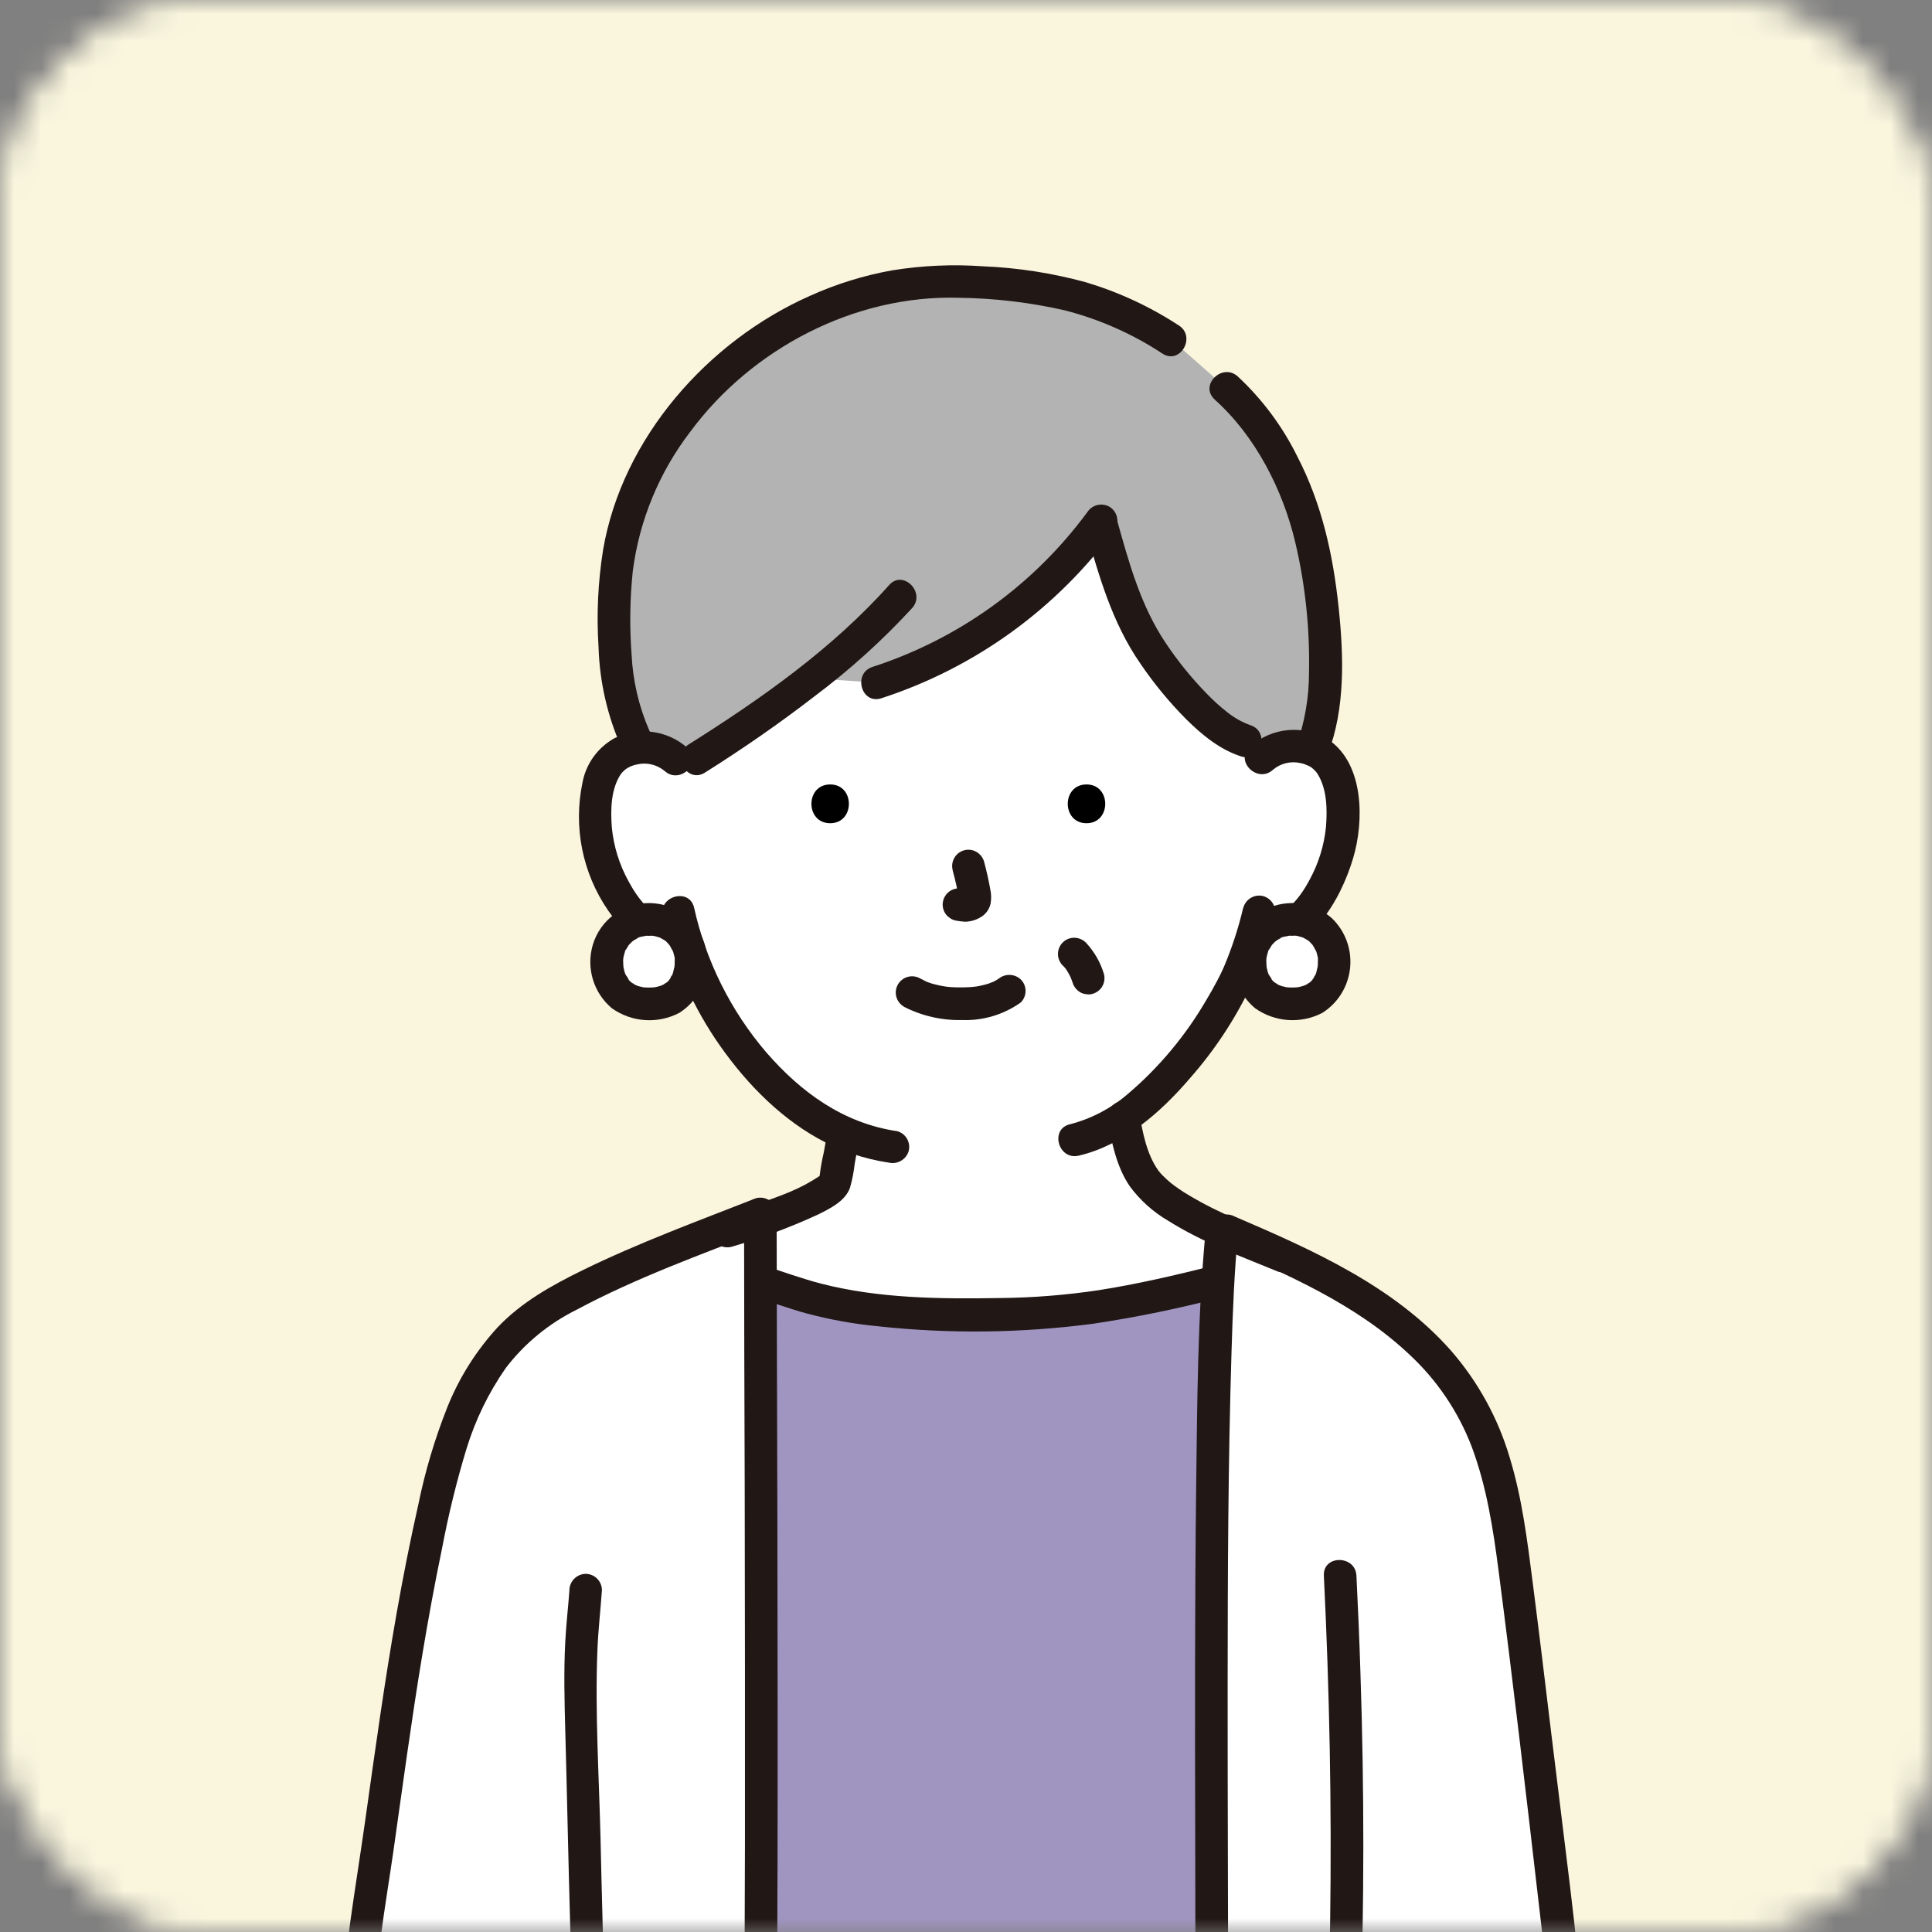 <?xml version="1.0" encoding="UTF-8"?> <svg xmlns="http://www.w3.org/2000/svg" width="70" height="70" viewBox="0 0 70 70" fill="none"><rect x="0" y="0" width="70" height="70" fill="#808080" stroke="none"/><mask id="mask0_2027_17129" style="mask-type:alpha" maskUnits="userSpaceOnUse" x="0" y="0" width="70" height="70"><rect width="70" height="70" rx="7.882" fill="white"></rect><rect width="70" height="70" rx="7.882" fill="white"></rect></mask><g mask="url(#mask0_2027_17129)"><rect x="-50.831" y="-25.855" width="192.311" height="133.987" fill="#FAF6DE"></rect><path d="M45.702 27.474C46.026 27.171 46.456 27.014 46.899 27.031C47.467 27.012 47.997 27.306 48.283 27.796C48.755 28.609 48.737 30.109 48.425 31.038C48.204 31.697 47.84 32.703 46.96 33.425C46.569 33.752 46.058 33.902 45.552 33.836L45.416 33.814C45.284 34.264 45.124 34.703 44.935 35.131C44.608 36.024 42.922 38.974 40.712 40.483C40.805 41.228 41.036 41.948 41.395 42.609C41.86 43.364 43.017 44.016 44.273 44.586L44.17 45.663C44.156 45.911 44.143 46.164 44.128 46.425C40.495 47.337 38.573 47.624 35.587 47.624C30.584 47.624 29.37 47.027 27.551 46.43C27.551 45.604 27.551 44.856 27.549 44.205C28.353 43.964 29.124 43.627 29.85 43.202C29.982 43.141 30.098 43.05 30.194 42.939C30.238 42.853 30.267 42.759 30.28 42.661C30.373 42.125 30.471 41.584 30.565 41.048C29.333 40.513 28.235 39.605 27.192 38.364C26.094 37.041 25.275 35.507 24.791 33.855C24.253 33.971 23.69 33.831 23.267 33.477C22.384 32.757 22.016 31.754 21.792 31.095C21.475 30.168 21.453 28.666 21.92 27.852C22.203 27.36 22.733 27.063 23.299 27.08C23.741 27.061 24.171 27.218 24.498 27.515C24.498 27.515 22.665 17.215 35.449 17.215C48.233 17.215 45.702 27.471 45.702 27.471V27.474Z" fill="white"></path><path d="M12.81 73.67C13.039 71.588 13.164 70.253 13.464 68.417C14.086 64.319 14.644 59.171 15.917 53.819C16.416 51.735 17.21 49.603 18.793 48.16C19.661 47.374 20.727 46.852 21.785 46.344C23.328 45.601 25.771 44.675 27.549 43.979C27.549 49.817 27.625 63.972 27.549 73.67H12.81Z" fill="white"></path><path d="M43.91 73.71C43.91 64.462 43.782 52.438 44.171 45.661L44.274 44.584L44.281 44.518C47.708 45.988 51.412 47.642 53.261 50.894C54.347 52.812 54.65 55.059 54.93 57.247C55.392 60.843 56.68 71.638 56.852 73.673L43.91 73.713V73.71Z" fill="white"></path><path d="M43.909 73.71C43.909 64.798 43.791 53.308 44.13 46.425C40.497 47.337 38.575 47.624 35.589 47.624C30.587 47.624 29.372 47.027 27.551 46.43C27.563 53.163 27.615 65.142 27.548 73.67L43.909 73.71Z" fill="#A095C1"></path><path d="M38.507 34.981C38.561 35.035 38.61 35.092 38.657 35.151L38.563 35.03C38.671 35.175 38.76 35.33 38.829 35.498L38.77 35.357C38.801 35.436 38.834 35.517 38.861 35.596C38.905 35.743 39.001 35.869 39.131 35.947C39.197 35.989 39.273 36.014 39.35 36.019C39.428 36.036 39.509 36.033 39.586 36.009C39.733 35.967 39.861 35.871 39.937 35.738C40.018 35.601 40.038 35.436 39.996 35.284C39.868 34.858 39.642 34.47 39.34 34.148C39.227 34.04 39.079 33.978 38.922 33.976C38.765 33.976 38.615 34.037 38.504 34.148C38.394 34.258 38.332 34.408 38.332 34.566C38.332 34.721 38.396 34.871 38.504 34.984L38.507 34.981Z" fill="#211715"></path><path d="M13.4 73.67C13.528 72.513 13.643 71.352 13.793 70.197C13.929 69.154 14.103 68.115 14.253 67.075C14.587 64.722 14.902 62.367 15.29 60.022C15.507 58.712 15.745 57.404 16.015 56.106C16.247 54.884 16.541 53.677 16.903 52.489C17.222 51.445 17.704 50.456 18.328 49.562C19.009 48.672 19.887 47.952 20.89 47.455C23.068 46.287 25.41 45.451 27.706 44.552C28.013 44.458 28.195 44.139 28.119 43.826C28.03 43.514 27.706 43.33 27.394 43.413C25.282 44.242 23.144 45.026 21.106 46.024C19.99 46.57 18.891 47.182 18.029 48.092C17.247 48.945 16.628 49.93 16.2 51.005C15.752 52.136 15.403 53.306 15.16 54.498C14.863 55.813 14.602 57.136 14.368 58.463C13.934 60.929 13.592 63.407 13.243 65.885C13.066 67.146 12.862 68.402 12.687 69.663C12.505 70.998 12.37 72.338 12.223 73.675C12.223 74 12.488 74.263 12.813 74.265C13.135 74.258 13.395 73.997 13.402 73.675L13.4 73.67Z" fill="#211715"></path><path d="M44.139 45.094C46.575 46.142 49.121 47.238 51.073 49.084C52.068 50.009 52.838 51.149 53.324 52.42C53.865 53.866 54.101 55.402 54.298 56.924C54.809 60.852 55.269 64.79 55.724 68.726C55.913 70.373 56.122 72.02 56.264 73.672C56.272 73.994 56.532 74.255 56.854 74.262C57.179 74.262 57.442 73.997 57.444 73.672C57.134 70.049 56.643 66.435 56.208 62.826C55.989 61.007 55.77 59.188 55.537 57.371C55.34 55.842 55.153 54.298 54.703 52.821C54.281 51.39 53.556 50.068 52.577 48.942C50.512 46.599 47.548 45.284 44.736 44.077C44.453 43.924 44.099 44.015 43.93 44.288C43.767 44.571 43.861 44.93 44.141 45.094H44.139Z" fill="#211715"></path><path d="M20.632 57.613C20.587 58.23 20.514 58.844 20.482 59.461C20.423 60.555 20.452 61.652 20.482 62.746C20.546 65.052 20.59 67.355 20.656 69.661C20.688 70.794 20.725 71.927 20.779 73.061C20.816 73.818 21.996 73.82 21.959 73.061C21.853 70.905 21.809 68.749 21.758 66.591C21.703 64.331 21.556 62.052 21.645 59.796C21.674 59.066 21.758 58.34 21.809 57.613C21.807 57.288 21.544 57.025 21.219 57.023C20.897 57.03 20.637 57.291 20.629 57.613H20.632Z" fill="#211715"></path><path d="M47.966 57.092C48.17 61.254 48.253 65.421 48.194 69.587C48.177 70.819 48.145 72.051 48.103 73.282C48.076 74.042 49.256 74.039 49.283 73.282C49.431 69.059 49.433 64.833 49.291 60.605C49.254 59.432 49.205 58.262 49.146 57.089C49.109 56.335 47.929 56.33 47.966 57.089V57.092Z" fill="#211715"></path><path d="M44.499 73.709C44.499 69.481 44.477 65.253 44.48 61.024C44.482 57.012 44.497 52.998 44.62 48.989C44.664 47.516 44.723 46.051 44.863 44.583C44.863 44.259 44.598 43.996 44.273 43.993C43.951 44.001 43.691 44.261 43.683 44.583C43.389 47.671 43.379 50.79 43.339 53.89C43.288 58.156 43.295 62.423 43.305 66.688C43.31 69.029 43.315 71.369 43.317 73.709C43.317 74.469 44.497 74.469 44.497 73.709H44.499Z" fill="#211715"></path><path d="M40.141 40.638C40.284 41.439 40.468 42.297 40.933 42.98C41.309 43.489 41.783 43.915 42.329 44.232C43.568 45.014 44.969 45.522 46.319 46.078C46.633 46.161 46.955 45.98 47.044 45.665C47.122 45.353 46.94 45.033 46.631 44.94C45.421 44.443 44.185 43.976 43.062 43.298C42.838 43.167 42.624 43.02 42.42 42.86C42.322 42.779 42.228 42.693 42.14 42.604C42.078 42.543 42.019 42.479 41.968 42.41C41.542 41.808 41.402 41.036 41.277 40.325C41.188 40.013 40.864 39.829 40.549 39.915C40.24 40.008 40.058 40.328 40.136 40.64L40.141 40.638Z" fill="#211715"></path><path d="M26.504 45.174C27.571 44.864 28.616 44.476 29.626 44.011C30.066 43.792 30.626 43.522 30.798 43.032C30.877 42.752 30.934 42.465 30.966 42.175C31.022 41.853 31.081 41.528 31.138 41.206C31.214 40.894 31.034 40.574 30.725 40.481C30.41 40.397 30.088 40.582 30 40.894C29.95 41.176 29.901 41.459 29.85 41.742C29.786 42.017 29.734 42.297 29.7 42.58C29.7 42.6 29.675 42.647 29.687 42.644C29.781 42.56 29.8 42.541 29.744 42.58C29.717 42.597 29.69 42.615 29.663 42.629C29.584 42.676 29.508 42.728 29.432 42.774C29.27 42.873 29.1 42.964 28.928 43.045C28.837 43.089 28.746 43.128 28.652 43.17C28.608 43.19 28.67 43.165 28.589 43.197C28.537 43.219 28.488 43.239 28.436 43.259C28.21 43.35 27.979 43.433 27.75 43.514C27.234 43.696 26.713 43.866 26.192 44.035C25.882 44.129 25.7 44.449 25.779 44.761C25.867 45.073 26.192 45.255 26.504 45.174Z" fill="#211715"></path><path d="M23.261 17.424C24.822 14.155 27.693 11.701 31.167 10.666C32.408 10.298 33.701 10.143 34.994 10.207C36.921 10.268 38.607 10.524 40.104 11.099C40.91 11.426 41.682 11.827 42.412 12.299L42.506 12.36L44.425 14.054C45.377 14.949 46.141 16.018 46.679 17.208C47.08 18.026 47.377 18.892 47.564 19.784C47.931 21.54 48.388 25.025 47.545 27.159C47.338 27.081 47.122 27.036 46.901 27.034C46.625 27.024 46.352 27.081 46.104 27.198C45.74 27.066 45.141 26.845 45.141 26.845C43.661 26.407 41.795 23.867 41.183 22.71C40.758 21.906 40.244 20.239 39.876 18.897C37.87 21.662 35.031 23.708 31.774 24.733L29.404 24.576C27.91 25.741 26.349 26.82 24.729 27.808C24.414 27.331 23.871 27.058 23.301 27.09C23.266 27.09 23.234 27.093 23.2 27.098C22.858 26.476 22.617 25.805 22.485 25.107C22.195 23.917 22.158 21.358 22.463 19.863C22.632 19.025 22.9 18.206 23.261 17.432V17.424Z" fill="#B3B3B3"></path><path d="M46.12 27.892C46.4 27.653 46.776 27.565 47.133 27.651C47.285 27.678 47.43 27.742 47.556 27.835C47.504 27.796 47.627 27.904 47.627 27.904C47.654 27.931 47.679 27.958 47.703 27.988C47.679 27.953 47.679 27.953 47.703 27.988C48.084 28.543 48.094 29.323 48.042 29.969C47.974 30.638 47.772 31.284 47.45 31.874C47.066 32.599 46.457 33.367 45.552 33.248C45.228 33.248 44.965 33.514 44.962 33.839C44.97 34.16 45.23 34.421 45.552 34.428C47.43 34.672 48.576 32.607 49.028 31.088C49.426 29.753 49.426 27.695 48.153 26.815C47.251 26.242 46.078 26.341 45.287 27.058C44.721 27.567 45.557 28.401 46.12 27.892Z" fill="#211715"></path><path d="M45.046 32.879C44.871 33.629 44.63 34.364 44.328 35.072C44.328 35.072 44.377 34.967 44.325 35.075C44.303 35.124 44.281 35.173 44.259 35.22C44.21 35.325 44.156 35.429 44.102 35.532C43.974 35.778 43.836 36.016 43.694 36.255C42.946 37.535 41.988 38.681 40.857 39.642C40.252 40.161 39.539 40.535 38.768 40.734C38.028 40.906 38.342 42.044 39.082 41.872C40.705 41.493 42.052 40.306 43.109 39.072C44.008 38.054 44.758 36.916 45.34 35.689C45.377 35.603 45.414 35.517 45.451 35.431C45.461 35.407 45.517 35.269 45.483 35.347C45.449 35.431 45.486 35.343 45.493 35.33C45.532 35.244 45.567 35.158 45.603 35.072C45.643 34.979 45.68 34.883 45.714 34.789C45.913 34.271 46.073 33.737 46.189 33.194C46.267 32.882 46.085 32.562 45.776 32.469C45.461 32.385 45.139 32.57 45.05 32.882L45.046 32.879Z" fill="#211715"></path><path d="M24.011 33.202C24.37 34.78 25.012 36.279 25.909 37.629C26.87 39.062 28.126 40.405 29.648 41.253C30.437 41.695 31.302 41.99 32.197 42.123C32.509 42.199 32.828 42.017 32.922 41.71C33.005 41.395 32.824 41.073 32.509 40.985C30.56 40.7 29.016 39.576 27.75 38.113C26.469 36.609 25.577 34.817 25.149 32.889C24.98 32.15 23.842 32.462 24.011 33.204V33.202Z" fill="#211715"></path><path d="M32.745 36.474C33.397 36.808 34.119 36.975 34.852 36.958C35.614 36.987 36.363 36.764 36.985 36.321C37.216 36.09 37.216 35.716 36.985 35.488C36.752 35.267 36.386 35.267 36.152 35.488C36.334 35.345 36.204 35.448 36.157 35.478C36.115 35.505 36.073 35.529 36.029 35.552C36.007 35.564 35.982 35.574 35.96 35.586C35.914 35.611 35.862 35.603 35.995 35.574C35.936 35.593 35.874 35.613 35.818 35.638C35.656 35.689 35.488 35.726 35.321 35.751C35.41 35.736 35.334 35.751 35.287 35.753C35.24 35.756 35.188 35.763 35.139 35.766C35.021 35.773 34.903 35.775 34.785 35.775C34.68 35.775 34.574 35.773 34.468 35.766C34.419 35.763 34.37 35.758 34.323 35.753C34.309 35.753 34.132 35.724 34.267 35.748C34.109 35.724 33.955 35.689 33.802 35.648C33.736 35.628 33.672 35.606 33.61 35.584C33.591 35.576 33.569 35.566 33.549 35.559C33.436 35.52 33.677 35.62 33.578 35.571C33.5 35.532 33.421 35.495 33.343 35.453C33.062 35.289 32.701 35.385 32.536 35.665C32.371 35.945 32.467 36.306 32.748 36.471L32.745 36.474Z" fill="#211715"></path><path d="M34.517 31.538C34.613 31.884 34.692 32.233 34.748 32.59L34.729 32.432C34.736 32.481 34.736 32.528 34.734 32.577L34.756 32.42C34.753 32.442 34.748 32.464 34.739 32.486L34.798 32.346C34.79 32.361 34.783 32.376 34.775 32.388L34.869 32.268C34.859 32.28 34.847 32.292 34.834 32.302L34.952 32.209C34.925 32.226 34.898 32.241 34.869 32.253L35.009 32.194C34.965 32.214 34.918 32.228 34.869 32.236L35.026 32.214C34.982 32.218 34.938 32.218 34.893 32.214L35.051 32.233C34.947 32.218 34.849 32.201 34.746 32.187C34.589 32.187 34.439 32.248 34.328 32.359C34.097 32.59 34.097 32.963 34.328 33.192L34.449 33.285C34.539 33.337 34.643 33.367 34.746 33.367H34.758L34.601 33.347C34.719 33.371 34.837 33.389 34.957 33.396C35.142 33.394 35.324 33.347 35.486 33.258C35.69 33.157 35.837 32.971 35.889 32.747C35.921 32.572 35.918 32.391 35.879 32.218C35.82 31.884 35.744 31.55 35.655 31.22C35.614 31.073 35.515 30.948 35.385 30.869C35.105 30.704 34.743 30.797 34.579 31.08C34.498 31.218 34.478 31.383 34.52 31.535L34.517 31.538Z" fill="#211715"></path><path d="M30.079 29.827C30.982 29.827 30.984 28.422 30.079 28.422C29.173 28.422 29.173 29.827 30.079 29.827Z" fill="black"></path><path d="M39.366 29.827C40.27 29.827 40.272 28.422 39.366 28.422C38.461 28.422 38.461 29.827 39.366 29.827Z" fill="black"></path><path d="M42.711 11.792C41.668 11.109 40.533 10.583 39.34 10.226C38.126 9.895 36.88 9.7 35.621 9.649C34.523 9.57 33.419 9.619 32.33 9.794C31.303 9.978 30.3 10.288 29.349 10.718C25.644 12.358 22.545 15.866 21.851 19.922C21.665 21.09 21.61 22.277 21.687 23.459C21.726 24.706 22.006 25.933 22.513 27.073C22.68 27.351 23.039 27.447 23.319 27.285C23.594 27.115 23.688 26.761 23.53 26.478C23.149 25.606 22.93 24.671 22.884 23.72C22.808 22.71 22.822 21.694 22.928 20.684C23.166 18.85 23.884 17.112 25.008 15.645C27.235 12.631 30.959 10.681 34.727 10.789C36.029 10.804 37.327 10.957 38.598 11.249C39.849 11.573 41.039 12.1 42.118 12.812C42.757 13.226 43.35 12.205 42.713 11.792H42.711Z" fill="#211715"></path><path d="M24.916 27.105C24.189 26.456 23.139 26.314 22.264 26.746C21.657 27.083 21.229 27.675 21.104 28.359C20.767 29.964 21.104 31.638 22.033 32.988C22.697 33.947 23.626 34.615 24.832 34.453C25.145 34.364 25.329 34.042 25.245 33.728C25.152 33.418 24.832 33.239 24.52 33.315C23.721 33.423 23.095 32.535 22.773 31.931C22.441 31.328 22.234 30.667 22.168 29.981C22.119 29.34 22.129 28.568 22.512 28.022C22.537 27.99 22.529 27.995 22.497 28.039C22.522 28.01 22.547 27.983 22.574 27.956C22.574 27.956 22.697 27.848 22.645 27.887C22.77 27.793 22.915 27.73 23.068 27.7C23.424 27.611 23.8 27.7 24.083 27.936C24.648 28.44 25.484 27.609 24.916 27.103V27.105Z" fill="#211715"></path><path d="M39.33 19.146C39.807 20.849 40.294 22.563 41.309 24.03C41.8 24.756 42.358 25.434 42.975 26.056C43.548 26.624 44.204 27.167 44.984 27.411C45.709 27.639 46.021 26.499 45.298 26.273C45.003 26.167 44.728 26.012 44.482 25.818C44.2 25.599 43.936 25.358 43.691 25.1C43.155 24.547 42.67 23.947 42.243 23.308C41.331 21.958 40.903 20.385 40.468 18.829C40.264 18.099 39.126 18.408 39.33 19.143V19.146Z" fill="#211715"></path><path d="M32.215 21.198C30.157 23.506 27.549 25.338 24.946 26.975C24.305 27.378 24.897 28.401 25.541 27.993C26.908 27.133 28.238 26.213 29.516 25.225C30.789 24.271 31.971 23.202 33.048 22.032C33.552 21.466 32.721 20.628 32.215 21.198Z" fill="#211715"></path><path d="M39.385 18.57C37.443 21.2 34.726 23.155 31.614 24.163C30.894 24.394 31.202 25.532 31.929 25.301C35.329 24.197 38.293 22.051 40.405 19.165C40.567 18.882 40.473 18.523 40.193 18.358C39.91 18.201 39.554 18.295 39.387 18.57H39.385Z" fill="#211715"></path><path d="M44.008 14.475C45.486 15.795 46.484 17.752 46.933 19.664C47.295 21.198 47.459 22.774 47.428 24.35C47.43 25.255 47.278 26.152 46.973 27.003C46.889 27.317 47.071 27.639 47.386 27.728C47.698 27.806 48.02 27.625 48.111 27.315C48.748 25.663 48.684 23.745 48.502 22.015C48.3 20.1 47.897 18.263 47.005 16.54C46.466 15.448 45.734 14.465 44.844 13.637C44.279 13.133 43.443 13.964 44.011 14.473L44.008 14.475Z" fill="#211715"></path><path d="M43.958 45.86C42.582 46.204 41.2 46.528 39.799 46.747C38.624 46.922 37.442 47.018 36.255 47.03C34.057 47.067 31.845 47.047 29.753 46.509C29.058 46.329 28.384 46.083 27.703 45.86C26.98 45.621 26.671 46.762 27.388 46.998C28.008 47.202 28.62 47.423 29.249 47.595C30.08 47.814 30.926 47.967 31.781 48.05C34.382 48.335 37.007 48.303 39.603 47.962C41.176 47.726 42.737 47.406 44.275 47C45.013 46.816 44.701 45.678 43.961 45.862L43.958 45.86Z" fill="#211715"></path><path d="M28.142 73.67C28.174 69.462 28.179 65.253 28.174 61.042C28.171 56.993 28.164 52.944 28.149 48.895C28.144 47.256 28.142 45.619 28.139 43.979C28.139 43.219 26.959 43.219 26.959 43.979C26.959 47.271 26.972 50.562 26.982 53.852C26.991 58.156 26.994 62.463 26.991 66.77C26.986 69.071 26.977 71.369 26.962 73.67C26.957 74.43 28.134 74.43 28.142 73.67Z" fill="#211715"></path><path d="M46.813 33.31C45.987 33.292 45.306 33.949 45.289 34.775C45.289 34.792 45.289 34.809 45.289 34.824C45.289 35.77 45.879 36.368 46.813 36.368C47.747 36.368 48.337 35.77 48.337 34.824C48.349 33.998 47.69 33.319 46.864 33.31C46.847 33.31 46.83 33.31 46.813 33.31Z" fill="white"></path><path d="M23.51 33.31C22.684 33.292 22.003 33.949 21.986 34.775C21.986 34.792 21.986 34.809 21.986 34.824C21.986 35.77 22.576 36.368 23.51 36.368C24.444 36.368 25.034 35.77 25.034 34.824C25.047 33.998 24.388 33.319 23.562 33.31C23.545 33.31 23.527 33.31 23.51 33.31Z" fill="white"></path><path d="M46.813 32.72C45.874 32.72 45.048 33.335 44.78 34.234C44.534 35.068 44.804 35.97 45.471 36.528C46.188 37.039 47.135 37.106 47.916 36.695C48.937 36.044 49.234 34.687 48.583 33.666C48.492 33.524 48.383 33.391 48.261 33.273C47.862 32.917 47.349 32.72 46.813 32.718C46.486 32.718 46.223 32.981 46.223 33.307C46.223 33.635 46.486 33.898 46.813 33.898C46.857 33.898 46.901 33.902 46.946 33.902C47.09 33.905 46.818 33.873 46.958 33.902C47.027 33.915 47.093 33.932 47.159 33.954L47.199 33.966C47.26 33.989 47.25 33.984 47.169 33.952C47.194 33.961 47.218 33.971 47.24 33.986C47.275 34.003 47.309 34.023 47.344 34.045C47.366 34.06 47.388 34.072 47.41 34.089C47.462 34.126 47.452 34.119 47.383 34.067C47.4 34.06 47.508 34.185 47.523 34.2L47.55 34.229C47.582 34.269 47.585 34.269 47.553 34.229L47.531 34.2C47.545 34.22 47.56 34.242 47.575 34.264C47.614 34.323 47.639 34.394 47.68 34.448C47.727 34.512 47.636 34.313 47.675 34.433C47.693 34.483 47.71 34.532 47.722 34.583C47.73 34.608 47.734 34.635 47.739 34.66L47.747 34.699C47.757 34.765 47.757 34.753 47.742 34.662C47.759 34.669 47.749 34.842 47.749 34.869C47.749 34.91 47.749 34.952 47.744 34.994V35.036C47.734 35.102 47.734 35.09 47.744 34.999C47.747 34.999 47.698 35.21 47.695 35.223C47.685 35.257 47.671 35.291 47.661 35.328C47.636 35.4 47.636 35.318 47.678 35.286C47.639 35.313 47.604 35.427 47.575 35.471C47.56 35.488 47.548 35.508 47.535 35.527C47.572 35.422 47.594 35.456 47.54 35.513C47.521 35.535 47.501 35.554 47.481 35.574C47.469 35.586 47.457 35.599 47.444 35.608C47.398 35.648 47.41 35.638 47.484 35.579C47.432 35.606 47.383 35.638 47.336 35.672C47.302 35.685 47.27 35.7 47.24 35.719L47.314 35.687C47.292 35.697 47.267 35.704 47.245 35.712C47.186 35.731 47.125 35.749 47.063 35.761C47.017 35.771 46.909 35.766 47.063 35.766C47.024 35.766 46.98 35.776 46.941 35.776C46.857 35.781 46.771 35.781 46.687 35.776C46.66 35.776 46.633 35.771 46.606 35.768C46.466 35.758 46.739 35.798 46.606 35.768C46.545 35.754 46.483 35.741 46.422 35.724C46.39 35.707 46.355 35.694 46.319 35.687C46.405 35.724 46.417 35.729 46.36 35.704C46.343 35.697 46.328 35.69 46.314 35.68C46.262 35.641 46.208 35.606 46.151 35.579C46.242 35.604 46.233 35.65 46.179 35.596C46.159 35.577 46.137 35.557 46.117 35.537C46.093 35.513 46.07 35.486 46.048 35.461C45.982 35.387 46.078 35.49 46.078 35.498C46.078 35.451 45.977 35.331 45.955 35.286C45.918 35.215 45.984 35.294 45.972 35.328C45.965 35.291 45.952 35.257 45.935 35.223C45.916 35.161 45.906 35.1 45.891 35.036C45.859 34.903 45.898 35.176 45.891 35.036C45.889 34.994 45.884 34.952 45.884 34.913C45.876 34.832 45.879 34.748 45.891 34.667C45.891 34.667 45.861 34.807 45.891 34.687C45.901 34.642 45.911 34.596 45.923 34.551C45.933 34.515 45.947 34.478 45.96 34.441C45.898 34.554 46.002 34.318 45.96 34.441C46.002 34.367 46.048 34.298 46.09 34.227C46.132 34.156 45.994 34.33 46.08 34.242C46.117 34.205 46.149 34.166 46.188 34.131C46.206 34.114 46.225 34.097 46.247 34.079C46.179 34.131 46.169 34.138 46.22 34.102C46.242 34.087 46.262 34.072 46.284 34.057C46.311 34.04 46.341 34.023 46.37 34.008C46.388 33.998 46.405 33.989 46.422 33.981C46.481 33.954 46.471 33.959 46.392 33.991C46.424 33.949 46.574 33.932 46.628 33.92L46.67 33.912C46.736 33.902 46.727 33.902 46.641 33.915C46.7 33.9 46.759 33.898 46.818 33.905C47.145 33.905 47.408 33.642 47.408 33.315C47.408 32.988 47.145 32.725 46.818 32.725L46.813 32.72Z" fill="#211715"></path><path d="M23.511 32.72C22.572 32.72 21.746 33.334 21.478 34.234C21.232 35.068 21.502 35.97 22.168 36.53C22.886 37.042 23.832 37.108 24.614 36.697C25.634 36.046 25.932 34.689 25.28 33.669C25.189 33.526 25.081 33.394 24.958 33.276C24.56 32.919 24.046 32.722 23.513 32.72C23.186 32.72 22.923 32.983 22.923 33.31C22.923 33.637 23.186 33.9 23.513 33.9C23.557 33.9 23.601 33.905 23.646 33.905C23.791 33.907 23.518 33.875 23.658 33.905C23.727 33.917 23.793 33.934 23.86 33.956L23.899 33.969C23.96 33.991 23.951 33.986 23.869 33.954C23.894 33.964 23.919 33.974 23.941 33.989C23.975 34.006 24.009 34.025 24.044 34.047C24.066 34.062 24.088 34.075 24.108 34.092C24.159 34.129 24.15 34.121 24.081 34.07C24.098 34.062 24.206 34.188 24.221 34.202L24.245 34.232C24.277 34.271 24.277 34.271 24.248 34.232L24.226 34.202C24.241 34.222 24.255 34.244 24.27 34.266C24.309 34.325 24.334 34.397 24.376 34.451C24.422 34.514 24.331 34.315 24.371 34.436C24.388 34.485 24.405 34.534 24.418 34.586C24.425 34.61 24.43 34.638 24.435 34.662L24.442 34.701C24.452 34.768 24.452 34.755 24.437 34.664C24.454 34.672 24.445 34.844 24.445 34.871C24.445 34.913 24.445 34.955 24.44 34.996V35.038C24.43 35.105 24.43 35.092 24.44 35.001C24.442 35.001 24.393 35.213 24.39 35.225C24.381 35.259 24.366 35.294 24.356 35.331C24.331 35.402 24.331 35.321 24.373 35.289C24.334 35.316 24.299 35.429 24.273 35.473C24.258 35.49 24.245 35.51 24.233 35.53C24.27 35.424 24.292 35.459 24.238 35.515C24.218 35.537 24.199 35.557 24.179 35.577C24.167 35.589 24.154 35.601 24.142 35.611C24.096 35.65 24.108 35.64 24.181 35.581C24.13 35.608 24.081 35.64 24.034 35.675C24 35.687 23.968 35.702 23.938 35.722L24.012 35.69C23.99 35.699 23.965 35.707 23.943 35.714C23.884 35.734 23.823 35.751 23.761 35.763C23.715 35.773 23.606 35.768 23.761 35.768C23.722 35.768 23.678 35.778 23.638 35.778C23.555 35.783 23.469 35.783 23.385 35.778C23.358 35.778 23.331 35.773 23.304 35.771C23.164 35.761 23.437 35.8 23.304 35.771C23.243 35.756 23.181 35.744 23.12 35.727C23.088 35.709 23.053 35.697 23.016 35.69C23.102 35.727 23.117 35.731 23.058 35.707C23.041 35.699 23.026 35.692 23.012 35.682C22.96 35.643 22.906 35.608 22.849 35.581C22.94 35.606 22.93 35.653 22.876 35.599C22.857 35.579 22.834 35.559 22.815 35.54C22.79 35.515 22.768 35.488 22.746 35.463C22.68 35.39 22.776 35.493 22.776 35.5C22.776 35.454 22.675 35.333 22.653 35.289C22.616 35.218 22.682 35.296 22.67 35.331C22.663 35.294 22.65 35.259 22.633 35.225C22.613 35.163 22.604 35.102 22.589 35.038C22.557 34.905 22.596 35.178 22.589 35.038C22.589 34.996 22.581 34.955 22.581 34.915C22.574 34.834 22.576 34.751 22.589 34.669C22.589 34.669 22.559 34.809 22.589 34.689C22.599 34.645 22.608 34.598 22.621 34.554C22.631 34.517 22.645 34.48 22.657 34.443C22.596 34.556 22.699 34.32 22.657 34.443C22.699 34.37 22.748 34.301 22.788 34.229C22.827 34.158 22.692 34.333 22.778 34.244C22.815 34.207 22.847 34.168 22.886 34.133C22.903 34.116 22.923 34.099 22.945 34.082C22.876 34.133 22.866 34.141 22.918 34.104C22.94 34.089 22.962 34.075 22.982 34.06C23.009 34.042 23.038 34.025 23.068 34.011C23.085 34.001 23.102 33.991 23.12 33.983C23.179 33.956 23.166 33.961 23.09 33.993C23.122 33.952 23.272 33.934 23.326 33.922L23.368 33.915C23.434 33.905 23.424 33.905 23.338 33.917C23.397 33.902 23.456 33.9 23.515 33.907C23.842 33.907 24.105 33.644 24.105 33.317C24.105 32.99 23.842 32.727 23.515 32.727L23.511 32.72Z" fill="#211715"></path></g></svg> 